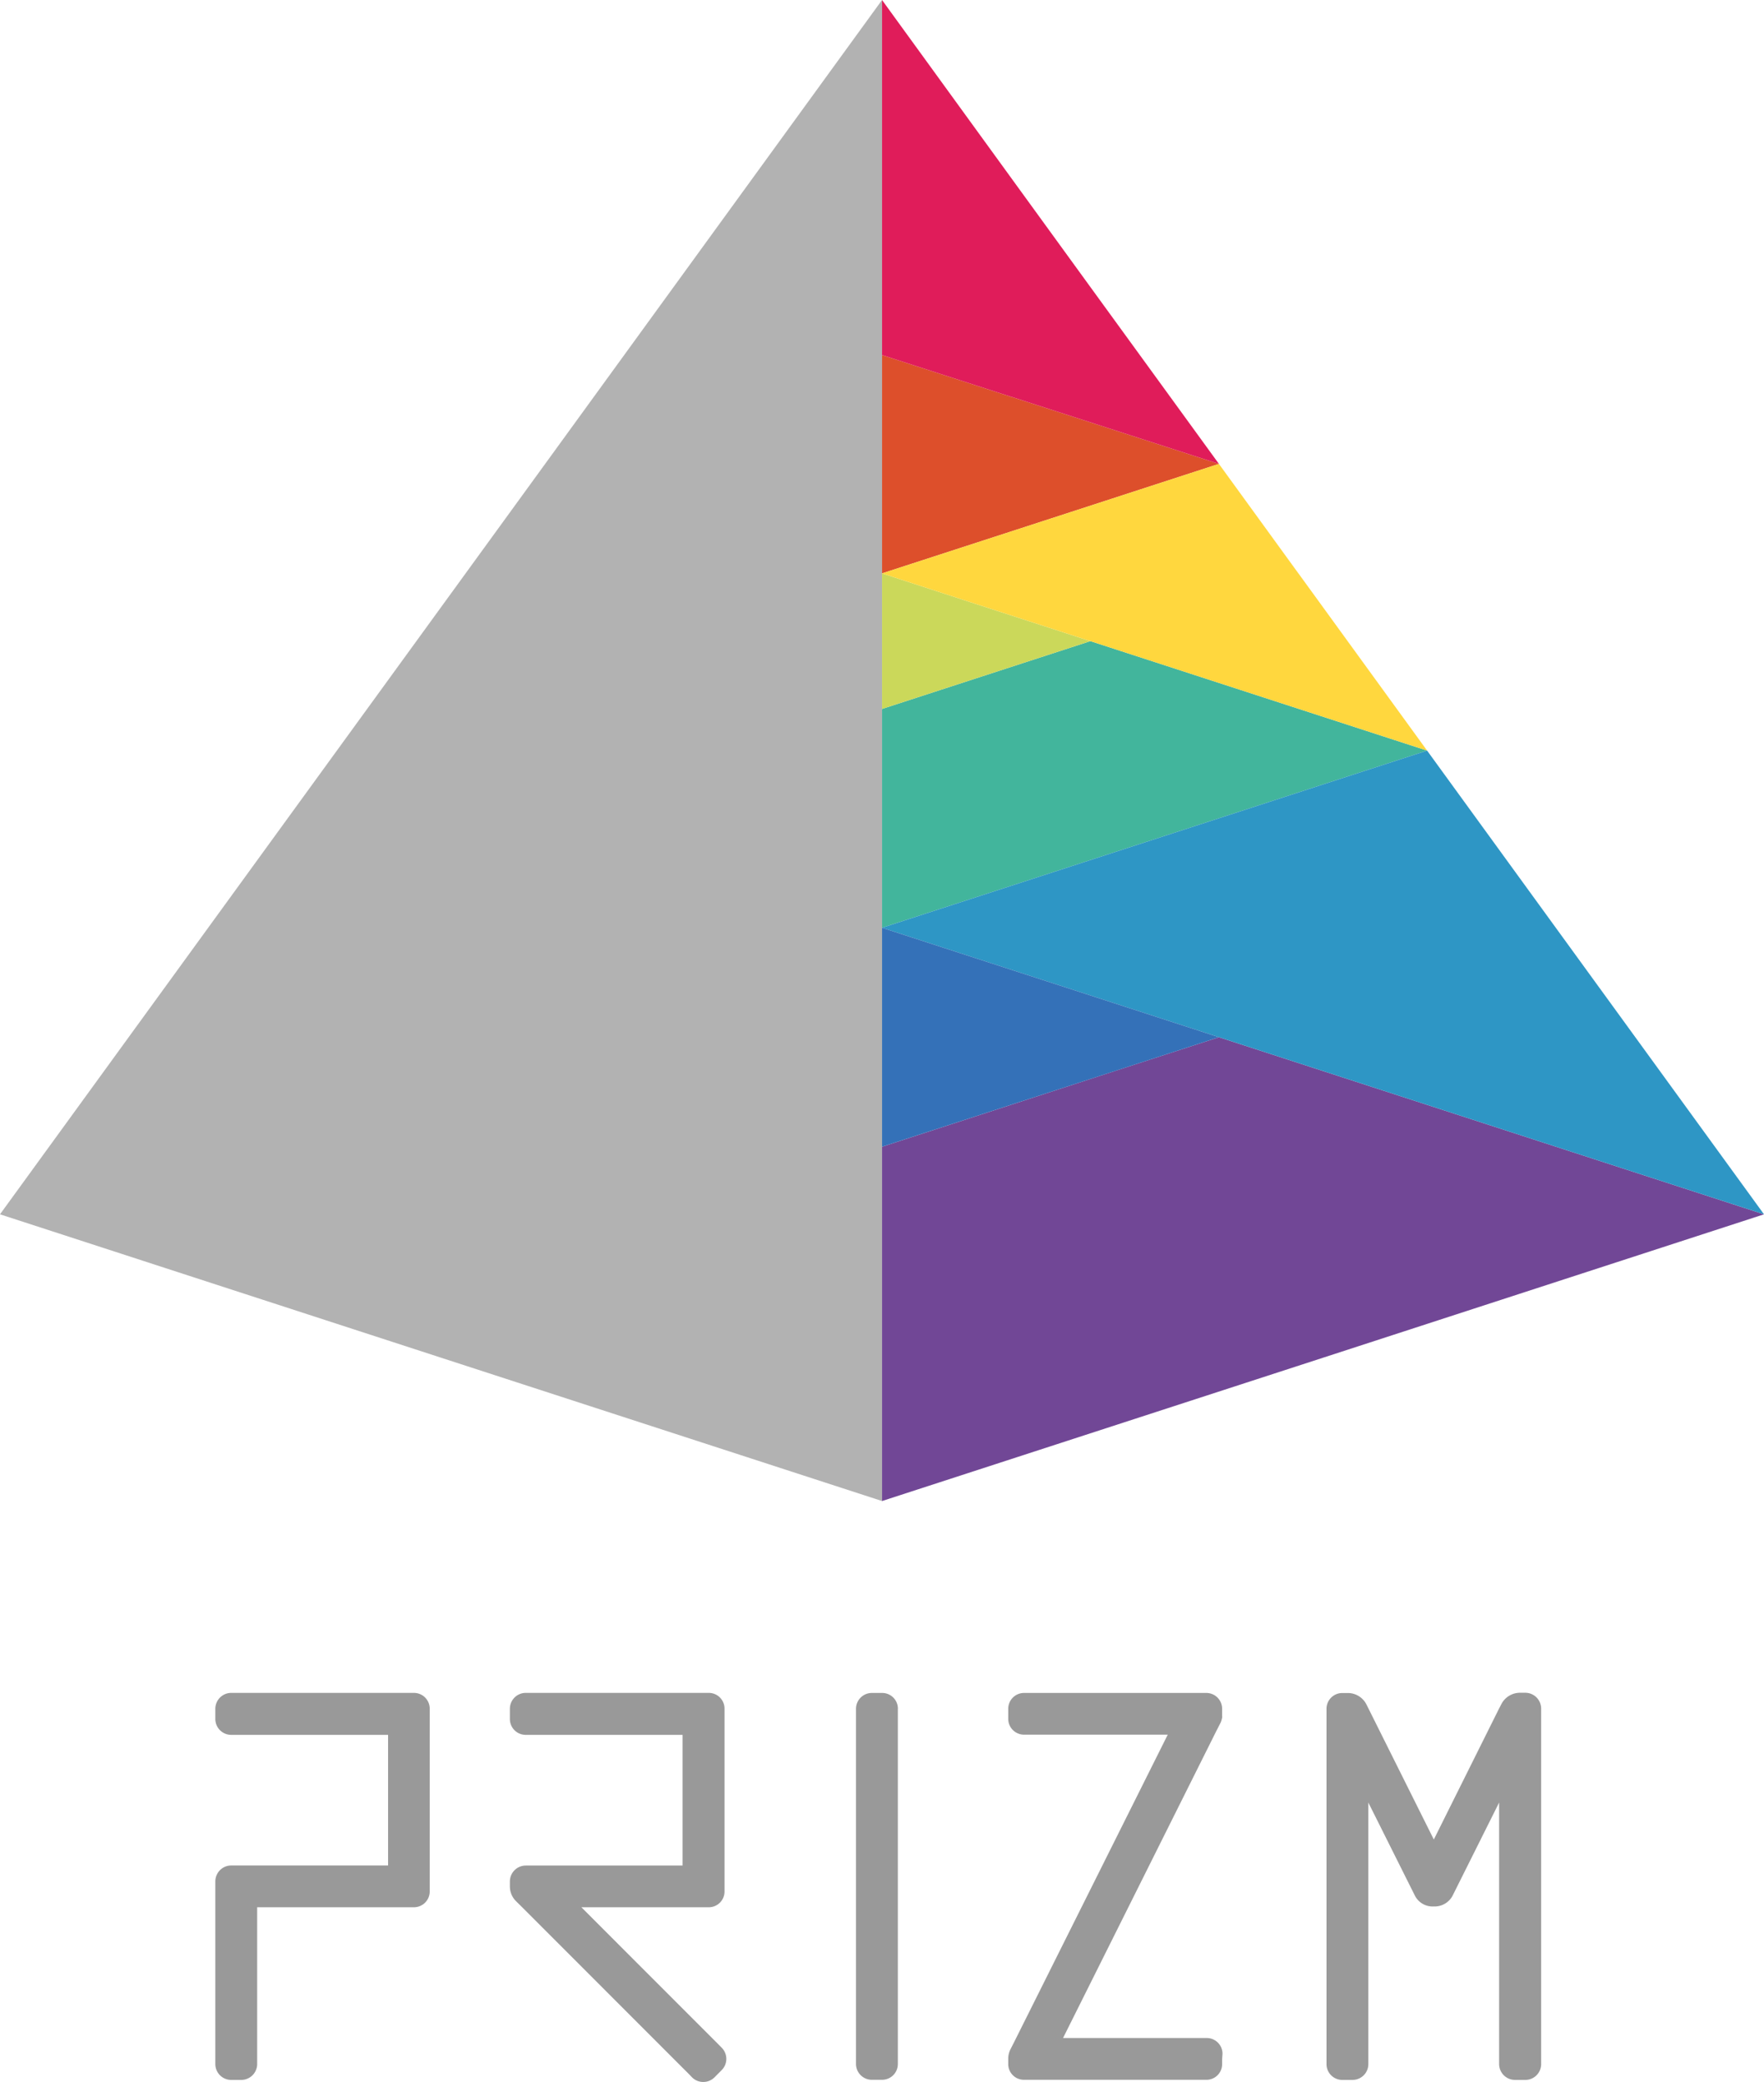 <svg xmlns="http://www.w3.org/2000/svg" viewBox="0 0 281.23 331.85"><defs><style>.cls-1{fill:#999;}.cls-2{fill:#714796;}.cls-3{fill:#42b59c;}.cls-4{fill:#2e96c5;}.cls-5{fill:#dd4f2b;}.cls-6{fill:#3471b8;}.cls-7{fill:#cbd85a;}.cls-8{fill:#ffd73e;}.cls-9{fill:#e01c5a;}.cls-10{fill:#b2b2b2;}</style></defs><title>资源 14</title><g id="图层_2" data-name="图层 2"><g id="Prizm_New" data-name="Prizm New"><path class="cls-1" d="M194.9,327.35a2.51,2.51,0,0,0-2.51-2.51H169.48L193.87,276h0l.64-1.25.05-.1a1.6,1.6,0,0,0,.1-.23v0a.7.7,0,0,0,.06-.19.3.3,0,0,0,.05-.17,1.63,1.63,0,0,0,.07-.3.8.8,0,0,0,0-.24c0-.11,0-.23,0-.34v-.81a2.52,2.52,0,0,0-2.51-2.53H163.26a2.52,2.52,0,0,0-2.52,2.52v.81h0v.8a2.52,2.52,0,0,0,2.52,2.52h22.91l-24.41,48.84-.67,1.32a3.28,3.28,0,0,0-.35,1.51V329a2.5,2.5,0,0,0,2.52,2.5h.94l0,0h27.34l0,0h.79a2.49,2.49,0,0,0,2.51-2.5v-.8h0l0,0Z"/><path class="cls-1" d="M66,269.83H36.87a2.54,2.54,0,0,0-2.54,2.53V274a2.53,2.53,0,0,0,2.54,2.52h25v20.82h-25a2.54,2.54,0,0,0-2.54,2.54V329a2.53,2.53,0,0,0,2.54,2.52h1.61A2.54,2.54,0,0,0,41,329V304H66a2.52,2.52,0,0,0,2.51-2.53V272.36A2.52,2.52,0,0,0,66,269.83Z"/><path class="cls-1" d="M143.15,272.36a2.51,2.51,0,0,0-2.51-2.52H139a2.53,2.53,0,0,0-2.53,2.52v55.82h0v.8a2.53,2.53,0,0,0,2.53,2.52h1.63a2.51,2.51,0,0,0,2.51-2.52V272.36Z"/><path class="cls-1" d="M245.7,327.34v-55a2.53,2.53,0,0,0-2.53-2.53h-.83a3.34,3.34,0,0,0-3,1.85l-.36.69L228.59,293.2l-10.4-20.84v0l-.33-.66a3.33,3.33,0,0,0-3-1.85H214a2.52,2.52,0,0,0-2.52,2.53v55.81h0V329a2.52,2.52,0,0,0,2.52,2.52h1.62a2.52,2.52,0,0,0,2.53-2.52v-.68c0-.05,0-.08,0-.14V287.31l7.43,14.85a3.16,3.16,0,0,0,3,1.71,3.23,3.23,0,0,0,3-1.71L239,287.31V329a2.54,2.54,0,0,0,2.53,2.52h1.64A2.52,2.52,0,0,0,245.7,329v-1.65Z"/><path class="cls-1" d="M114.51,325.83v0L92.69,304h18.6l0,0H113a2.51,2.51,0,0,0,2.51-2.53V272.36a2.51,2.51,0,0,0-2.51-2.53H83.82a2.53,2.53,0,0,0-2.53,2.53V274a2.52,2.52,0,0,0,2.53,2.52h25v20.83h-25a2.54,2.54,0,0,0-2.53,2.54v.8a3.29,3.29,0,0,0,1,2.36l.9.89,26.58,26.59,0,0,.57.59a2.54,2.54,0,0,0,3.56,0l1.16-1.17a2.52,2.52,0,0,0,0-3.56Z"/><path class="cls-2" d="M194.33,165.32s-33.2,10.77-33.2,10.79l-20.51,6.67v56.47l70.3-22.84,70.31-22.86Z"/><polygon class="cls-3" points="173.83 102.21 173.78 102.21 140.62 113 140.62 147.88 184.07 133.76 227.52 119.64 173.84 102.19 173.83 102.21"/><polygon class="cls-4" points="140.62 147.88 194.33 165.32 281.23 193.55 248.04 147.88 227.52 119.64 184.07 133.76 140.62 147.88"/><polygon class="cls-5" points="161.16 63.25 161.13 63.28 161.16 63.23 140.62 56.59 140.62 69.91 140.62 91.39 167.47 82.67 194.33 73.94 161.19 63.23 161.16 63.25"/><path class="cls-6" d="M140.62,182.78l20.51-6.67s33.2-10.79,33.2-10.79l-53.71-17.44Z"/><polygon class="cls-7" points="173.81 102.18 155.56 96.26 140.62 91.39 140.62 113 173.78 102.21 173.81 102.18"/><polygon class="cls-8" points="140.62 91.39 155.56 96.26 173.81 102.18 173.78 102.21 173.83 102.21 173.84 102.19 227.52 119.64 207.02 91.41 207 91.39 194.33 73.94 167.47 82.67 140.62 91.39"/><polygon class="cls-8" points="161.16 63.25 161.19 63.23 161.16 63.23 161.16 63.23 161.13 63.28 161.16 63.25"/><polyline class="cls-9" points="161.16 63.23 161.16 63.23 161.19 63.23 194.33 73.94 181.72 56.59 173.86 45.78 161.41 28.64 140.62 0 140.62 35.4 140.62 56.59 161.16 63.23"/><polygon class="cls-10" points="140.62 147.88 140.62 113 140.62 91.39 140.62 69.91 140.62 56.59 140.62 35.4 140.62 0 86.91 73.94 0 193.55 70.33 216.41 140.62 239.25 140.62 182.78 140.62 147.88"/></g></g></svg>
